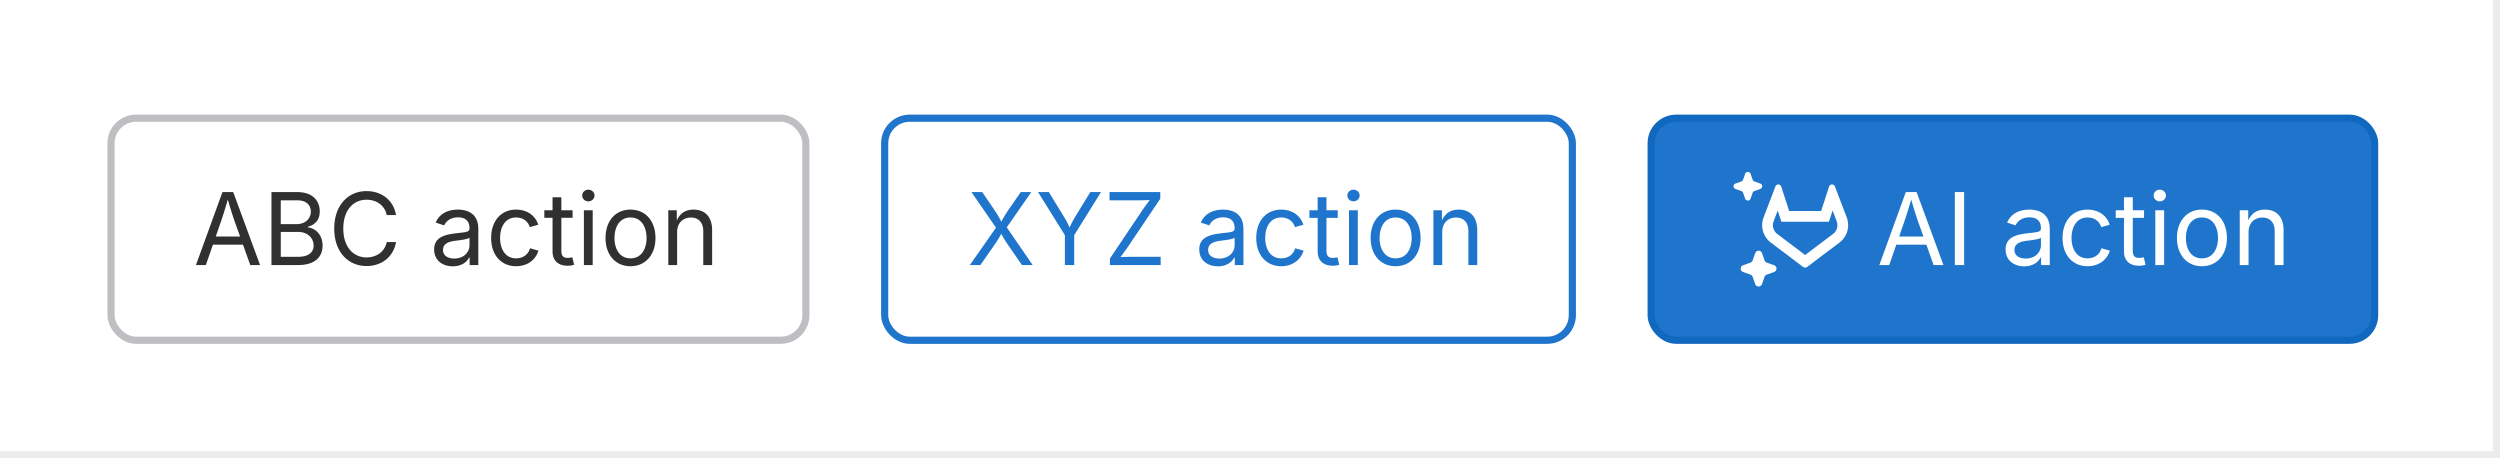 <svg width="349" height="64" fill="none" xmlns="http://www.w3.org/2000/svg"><rect width="100%" height="100%" fill="#808080" stroke="none"/><g clip-path="url(#primary-action-ai__a)"><path fill="#fff" d="M0 0h349v64H0z"/><rect x="15.5" y="16.5" width="97" height="31" rx="3.5" fill="#fff"/><rect x="15.5" y="16.5" width="97" height="31" rx="3.5" stroke="#BFBFC3"/><path d="m27.355 37 3.699-10.186h1.504L36.304 37h-1.367l-2.16-6.043c-.267-.745-.602-1.805-1.101-3.534h.246a62.255 62.255 0 0 1-1.087 3.534L28.736 37h-1.38Zm1.86-2.844v-1.134h5.23v1.134h-5.23ZM37.897 37V26.814h3.609c2.126 0 3.13 1.21 3.13 2.7 0 1.306-.779 1.901-1.667 2.14v.096c.95.061 2.064.937 2.064 2.536 0 1.538-1.011 2.714-3.41 2.714h-3.726Zm1.298-1.148h2.393c1.586 0 2.194-.698 2.194-1.58 0-1.018-.82-1.893-2.126-1.893h-2.46v3.473Zm0-4.567h2.242c1.094 0 1.956-.69 1.956-1.743 0-.882-.595-1.58-1.915-1.58h-2.283v3.323Zm11.984 5.852c-2.612 0-4.519-1.996-4.519-5.223 0-3.233 1.907-5.236 4.519-5.236 2.064 0 3.746 1.244 4.108 3.342h-1.299c-.287-1.394-1.483-2.14-2.81-2.14-1.831 0-3.253 1.423-3.253 4.034 0 2.605 1.428 4.02 3.254 4.02 1.333 0 2.522-.752 2.81-2.14h1.298c-.355 2.071-2.023 3.343-4.108 3.343Zm12.031.04c-1.45 0-2.605-.847-2.605-2.35 0-1.75 1.56-2.072 2.974-2.25 1.36-.17 1.962-.13 1.962-.697v-.041c0-.95-.54-1.497-1.6-1.497-1.1 0-1.695.588-1.934 1.12l-1.183-.389c.588-1.387 1.9-1.811 3.083-1.811 1.026 0 2.865.314 2.865 2.7V37h-1.21v-1.04h-.082c-.26.541-.978 1.218-2.27 1.218Zm.212-1.086c1.36 0 2.119-.916 2.119-1.853v-1.06c-.205.24-1.545.377-2.017.438-.895.116-1.681.404-1.681 1.272 0 .793.663 1.203 1.579 1.203Zm8.62 1.073c-2.078 0-3.48-1.579-3.48-3.937 0-2.393 1.402-3.965 3.48-3.965 1.477 0 2.68.779 3.097 2.112l-1.183.335c-.225-.786-.91-1.347-1.914-1.347-1.524 0-2.228 1.34-2.228 2.865 0 1.504.704 2.837 2.228 2.837 1.025 0 1.723-.582 1.948-1.409l1.176.335c-.41 1.36-1.627 2.174-3.124 2.174Zm7.895-7.807v1.053h-3.95v-1.053h3.95Zm-2.802-1.818h1.23v7.479c0 .683.253.984.903.984.157 0 .423-.041.629-.082l.252 1.039a2.96 2.96 0 0 1-.916.137c-1.319 0-2.098-.732-2.098-1.983V27.54ZM81.51 37v-7.643h1.23V37h-1.23Zm.622-8.894c-.465 0-.855-.362-.855-.813 0-.451.39-.813.855-.813.471 0 .861.362.861.813 0 .451-.39.813-.861.813Zm5.879 9.058c-2.078 0-3.48-1.579-3.48-3.937 0-2.393 1.402-3.965 3.48-3.965 2.085 0 3.493 1.572 3.493 3.965 0 2.358-1.408 3.937-3.493 3.937Zm0-1.1c1.545 0 2.249-1.334 2.249-2.837 0-1.518-.704-2.865-2.25-2.865-1.524 0-2.228 1.34-2.228 2.865 0 1.504.704 2.837 2.229 2.837Zm6.514-3.644V37h-1.23v-7.643h1.183l.006 1.853h-.17c.464-1.408 1.353-1.948 2.508-1.948 1.545 0 2.591.95 2.591 2.885V37h-1.237v-4.751c0-1.176-.657-1.88-1.723-1.88-1.1 0-1.928.745-1.928 2.05Z" fill="#303030"/><rect x="123.5" y="16.5" width="96" height="31" rx="3.5" fill="#fff"/><rect x="123.5" y="16.5" width="96" height="31" rx="3.5" stroke="#1F75CB"/><path d="m135.39 37 3.985-5.694v.963l-3.76-5.454h1.504l1.47 2.16c.656.963.875 1.326 1.312 2.2h-.225c.43-.86.663-1.243 1.326-2.2l1.497-2.16h1.47l-3.753 5.4v-.957L144.16 37h-1.497l-1.784-2.584c-.581-.84-.82-1.217-1.237-2.064h.28c-.41.813-.663 1.21-1.258 2.064L136.866 37h-1.476Zm13.268 0v-4.17l-3.746-6.015h1.504l2.017 3.287c.451.739.772 1.306 1.148 2.325h-.519c.376-1.04.704-1.62 1.134-2.325l2.01-3.288h1.497l-3.746 6.016V37h-1.299Zm6.289 0v-.916l4.553-6.774c.41-.609.889-1.23 1.354-1.832l.143.423a39.02 39.02 0 0 1-2.529.062h-3.575v-1.149h7.082v.93l-4.485 6.665a36.87 36.87 0 0 1-1.422 1.928l-.143-.424a38.406 38.406 0 0 1 2.509-.061h3.595V37h-7.082Zm15.074.178c-1.45 0-2.605-.848-2.605-2.352 0-1.75 1.559-2.071 2.974-2.249 1.36-.17 1.962-.13 1.962-.697v-.041c0-.95-.54-1.497-1.6-1.497-1.101 0-1.695.588-1.935 1.12l-1.182-.389c.588-1.387 1.9-1.811 3.083-1.811 1.025 0 2.864.314 2.864 2.7V37h-1.21v-1.04h-.082c-.26.541-.978 1.218-2.269 1.218Zm.211-1.087c1.361 0 2.12-.916 2.12-1.853v-1.06c-.206.24-1.545.377-2.017.438-.896.116-1.682.404-1.682 1.272 0 .793.663 1.203 1.579 1.203Zm8.621 1.073c-2.079 0-3.48-1.579-3.48-3.937 0-2.393 1.401-3.965 3.48-3.965 1.476 0 2.679.779 3.096 2.112l-1.182.335c-.226-.786-.91-1.347-1.914-1.347-1.525 0-2.229 1.34-2.229 2.865 0 1.504.704 2.837 2.229 2.837 1.025 0 1.722-.582 1.948-1.409l1.176.335c-.411 1.36-1.627 2.174-3.124 2.174Zm7.895-7.807v1.053h-3.951v-1.053h3.951Zm-2.803-1.818h1.231v7.479c0 .683.253.984.902.984.157 0 .424-.041.629-.082l.253 1.039a2.964 2.964 0 0 1-.916.137c-1.319 0-2.099-.732-2.099-1.983V27.54ZM188.32 37v-7.643h1.231V37h-1.231Zm.622-8.894c-.464 0-.854-.362-.854-.813 0-.451.39-.813.854-.813.472 0 .862.362.862.813 0 .451-.39.813-.862.813Zm5.879 9.058c-2.078 0-3.479-1.579-3.479-3.937 0-2.393 1.401-3.965 3.479-3.965 2.085 0 3.493 1.572 3.493 3.965 0 2.358-1.408 3.937-3.493 3.937Zm0-1.1c1.545 0 2.249-1.334 2.249-2.837 0-1.518-.704-2.865-2.249-2.865-1.524 0-2.228 1.34-2.228 2.865 0 1.504.704 2.837 2.228 2.837Zm6.515-3.644V37h-1.231v-7.643h1.183l.007 1.853h-.171c.465-1.408 1.354-1.948 2.509-1.948 1.545 0 2.591.95 2.591 2.885V37h-1.238v-4.751c0-1.176-.656-1.88-1.722-1.88-1.101 0-1.928.745-1.928 2.05Z" fill="#1F75CB"/><rect x="230.5" y="16.5" width="101" height="31" rx="3.5" fill="#1F75CB"/><rect x="230.5" y="16.5" width="101" height="31" rx="3.5" stroke="#1068BF"/><g clip-path="url(#primary-action-ai__b)"><g clip-path="url(#primary-action-ai__c)"><path fill-rule="evenodd" clip-rule="evenodd" d="M244.377 24.266a.4.4 0 0 0-.754 0l-.291.823a.4.4 0 0 1-.243.243l-.823.291a.4.4 0 0 0 0 .754l.823.291a.4.4 0 0 1 .243.243l.291.823a.4.4 0 0 0 .754 0l.291-.823a.4.4 0 0 1 .243-.243l.823-.291a.4.4 0 0 0 0-.754l-.823-.291a.4.4 0 0 1-.243-.243l-.291-.823Zm12.018 6.602-.014-.038-.55-1.44-.172.53-.337 1.035h-6.644l-.336-1.036-.172-.528-.551 1.445-.004.01-.004.01-.012.03a1.552 1.552 0 0 0 .512 1.78l.001.001.003.003.01.008.011.008.003.002 2.474 1.862.005.004 1.232.935h.001l.147.112.146-.112h.001l1.232-.935.006-.004 2.491-1.873.005-.004.009-.007a1.55 1.55 0 0 0 .51-1.789l-.003-.009Zm.391 3-2.502 1.88-1.233.936-.748.569a.505.505 0 0 1-.611 0l-.748-.569-1.233-.935-2.485-1.87-.013-.011-.007-.005a3.054 3.054 0 0 1-1.006-3.52l.017-.042 1.214-3.181.068-.178.043-.114.173-.453.017-.045.118-.308a.425.425 0 0 1 .356-.27.427.427 0 0 1 .362.14.43.43 0 0 1 .098.174l.099.305.004.013.193.594.059.181.747 2.297h4.464l.747-2.297.059-.18.194-.595.004-.013.099-.305a.425.425 0 0 1 .262-.288.43.43 0 0 1 .554.244l.116.305.019.048.171.45.045.117.068.177 1.214 3.181.016.044a3.053 3.053 0 0 1-1.007 3.518l-.007.006Zm-11.757 1.465a.5.5 0 0 1 .942 0l.364 1.028c.05.142.162.254.304.304l1.028.364a.5.5 0 0 1 0 .942l-1.028.364a.499.499 0 0 0-.304.304l-.364 1.028a.5.5 0 0 1-.942 0l-.364-1.028a.499.499 0 0 0-.304-.304l-1.028-.364a.5.5 0 0 1 0-.942l1.028-.364a.499.499 0 0 0 .304-.304l.364-1.028Z" fill="#fff"/></g></g><path d="m262.355 37 3.699-10.186h1.504L271.304 37h-1.367l-2.161-6.043c-.266-.745-.601-1.805-1.1-3.534h.246a62.231 62.231 0 0 1-1.087 3.534L263.736 37h-1.381Zm1.86-2.844v-1.134h5.229v1.134h-5.229Zm9.98-7.341V37h-1.299V26.814h1.299Zm8.388 10.363c-1.449 0-2.604-.848-2.604-2.352 0-1.75 1.558-2.071 2.973-2.249 1.36-.17 1.962-.13 1.962-.697v-.041c0-.95-.54-1.497-1.6-1.497-1.1 0-1.695.588-1.934 1.12l-1.183-.389c.588-1.387 1.901-1.811 3.083-1.811 1.026 0 2.865.314 2.865 2.7V37h-1.21v-1.04h-.082c-.26.541-.978 1.218-2.27 1.218Zm.212-1.087c1.36 0 2.119-.916 2.119-1.853v-1.06c-.205.24-1.545.377-2.017.438-.895.116-1.681.404-1.681 1.272 0 .793.663 1.203 1.579 1.203Zm8.62 1.073c-2.078 0-3.479-1.579-3.479-3.937 0-2.393 1.401-3.965 3.479-3.965 1.477 0 2.68.779 3.097 2.112l-1.183.335c-.225-.786-.909-1.347-1.914-1.347-1.524 0-2.228 1.34-2.228 2.865 0 1.504.704 2.837 2.228 2.837 1.025 0 1.723-.582 1.948-1.409l1.176.335c-.41 1.36-1.627 2.174-3.124 2.174Zm7.896-7.807v1.053h-3.952v-1.053h3.952Zm-2.803-1.818h1.23v7.479c0 .683.253.984.903.984a3.9 3.9 0 0 0 .629-.082l.252 1.039a2.954 2.954 0 0 1-.916.137c-1.319 0-2.098-.732-2.098-1.983V27.54ZM300.883 37v-7.643h1.23V37h-1.23Zm.622-8.894c-.465 0-.855-.362-.855-.813 0-.451.39-.813.855-.813.472 0 .861.362.861.813 0 .451-.389.813-.861.813Zm5.879 9.058c-2.078 0-3.48-1.579-3.48-3.937 0-2.393 1.402-3.965 3.48-3.965 2.085 0 3.493 1.572 3.493 3.965 0 2.358-1.408 3.937-3.493 3.937Zm0-1.1c1.545 0 2.249-1.334 2.249-2.837 0-1.518-.704-2.865-2.249-2.865-1.525 0-2.229 1.34-2.229 2.865 0 1.504.704 2.837 2.229 2.837Zm6.514-3.644V37h-1.23v-7.643h1.183l.006 1.853h-.17c.464-1.408 1.353-1.948 2.508-1.948 1.545 0 2.591.95 2.591 2.885V37h-1.237v-4.751c0-1.176-.656-1.88-1.723-1.88-1.1 0-1.928.745-1.928 2.05Z" fill="#fff"/><path stroke="#ECECEF" d="M0 63.5h349M348.5 0v64"/></g><defs><clipPath id="primary-action-ai__a"><path fill="#fff" d="M0 0h349v64H0z"/></clipPath><clipPath id="primary-action-ai__b"><path fill="#fff" transform="translate(238 24)" d="M0 0h20v16H0z"/></clipPath><clipPath id="primary-action-ai__c"><path fill="#fff" transform="translate(242 24)" d="M0 0h16v16H0z"/></clipPath></defs></svg>